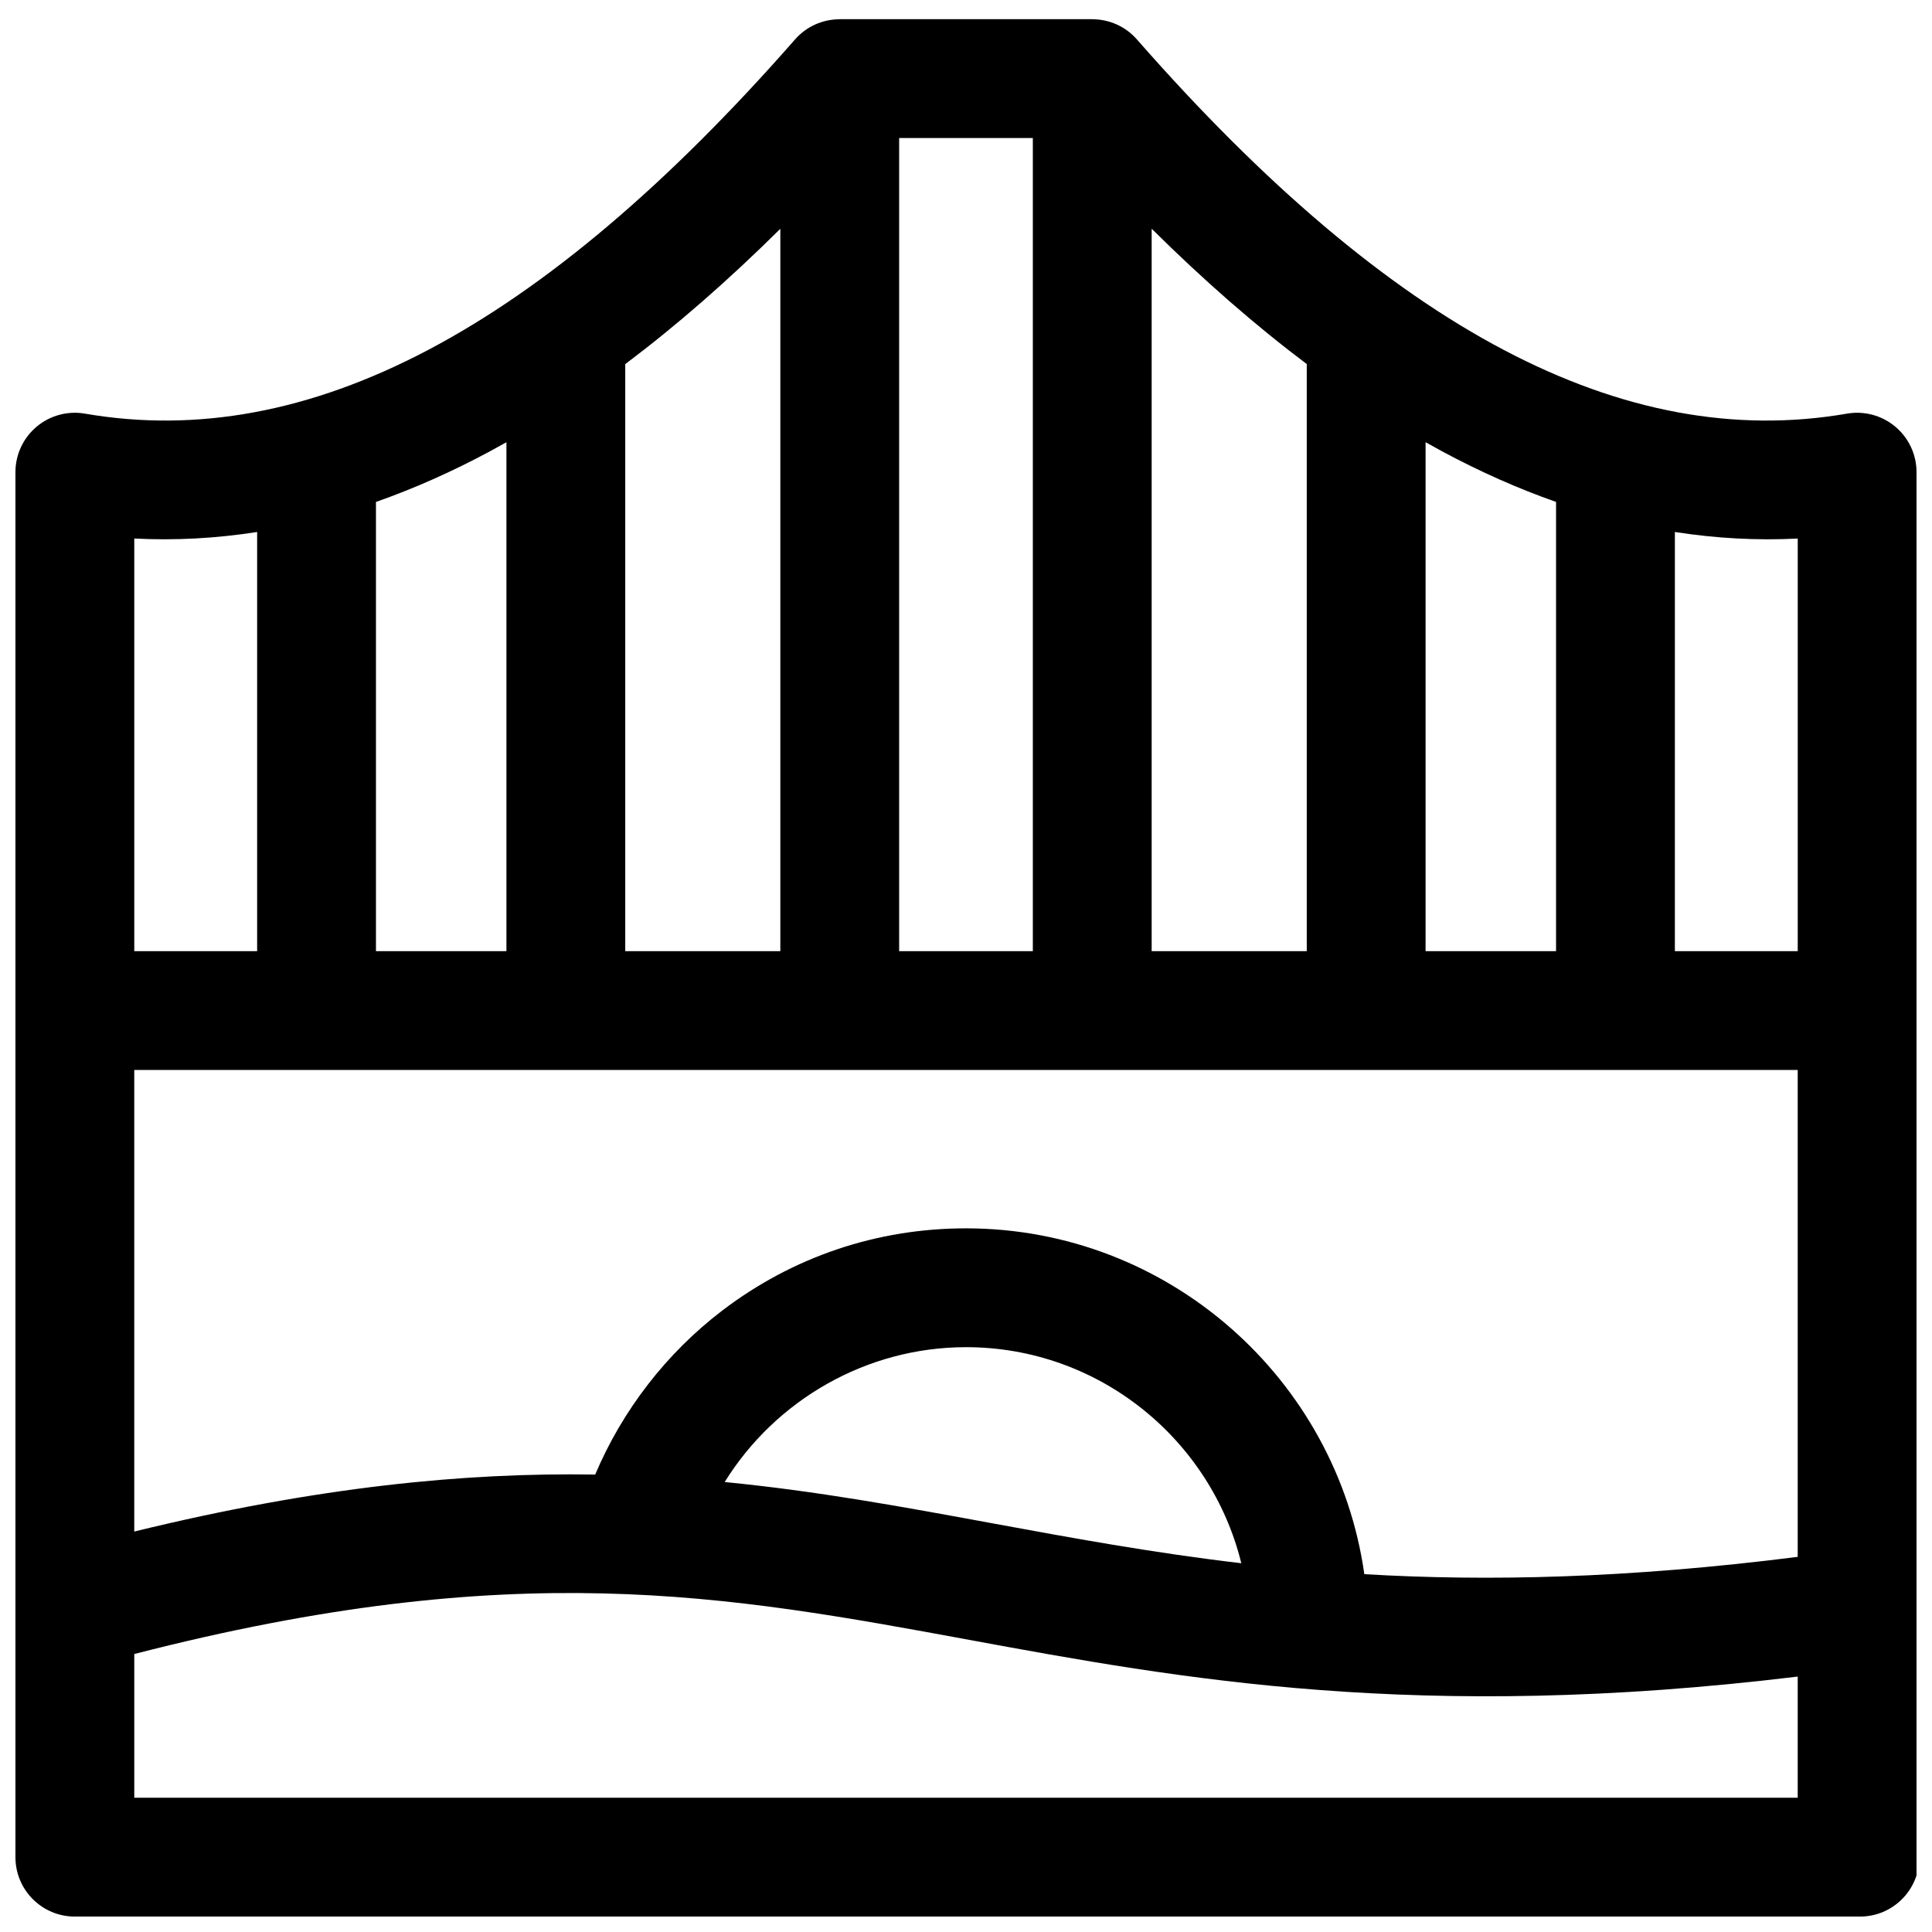 <?xml version="1.0" encoding="UTF-8"?>
<!-- Uploaded to: SVG Repo, www.svgrepo.com, Generator: SVG Repo Mixer Tools -->
<svg width="800px" height="800px" version="1.1" viewBox="144 144 512 512" xmlns="http://www.w3.org/2000/svg">
 <defs>
  <clipPath id="a">
   <path d="m148.09 149h503.81v502.9h-503.81z"/>
  </clipPath>
 </defs>
 <g clip-path="url(#a)">
  <path d="m651.9 406.99v-137.86c0-4.644-2.051-9.055-5.606-12.043-3.555-2.992-8.246-4.266-12.824-3.469-59.145 10.227-120.7-22.207-188.18-99.172-3.066-3.5-7.344-5.297-11.656-5.348-0.059 0-0.121-0.016-0.184-0.016h-66.914c-0.059 0-0.117 0.016-0.176 0.02-4.316 0.051-8.594 1.844-11.664 5.348-67.477 76.961-129.03 109.39-188.18 99.168-4.574-0.793-9.27 0.477-12.824 3.469-3.551 2.992-5.602 7.398-5.602 12.043v367.04c0 8.695 7.051 15.742 15.742 15.742h473.08c8.695 0 15.742-7.047 15.742-15.742v-65.93l0.004-158.43c0-1.68-0.27-3.297-0.758-4.816zm-146.34 154.18c-7.312-51.707-51.91-91.648-105.56-91.648-23.578 0-45.922 7.543-64.625 21.812-14.777 11.277-26.438 26.41-33.645 43.438-34.477-0.559-73.59 3.223-122.15 15.102v-122.32h440.83v129.03c-45.441 5.754-82.488 6.496-114.86 4.586zm-32.602-2.898c-23.668-2.789-45.168-6.75-66.41-10.66-23.207-4.273-45.973-8.465-70.5-10.859 13.465-21.719 37.574-35.738 63.953-35.738 35.227-0.004 64.906 24.441 72.957 57.258zm147.46-271.56v109.36h-32.562l0.004-111.09c10.902 1.695 21.766 2.293 32.559 1.734zm-64.047-9.695v119.05h-34.578v-134.88c1.465 0.828 2.934 1.641 4.398 2.43 10.062 5.41 20.129 9.867 30.18 13.398zm-66.066-36.531v155.58h-41.102v-191.45c13.848 13.723 27.512 25.648 41.102 35.863zm-108.02-59.914h35.426v215.5h-35.426zm-31.488 24.051v191.45h-41.102v-155.58c13.59-10.215 27.254-22.141 41.102-35.863zm-72.59 56.566v134.88h-34.574v-119.05c10.051-3.531 20.117-7.992 30.176-13.398 1.465-0.789 2.934-1.602 4.398-2.43zm-66.062 23.793v111.09h-32.562v-109.36c10.793 0.562 21.656-0.031 32.562-1.73zm-32.562 297.35c100.75-25.949 156.77-15.633 221.26-3.754 55.988 10.312 119.04 21.918 219.57 9.73v32.113h-440.83z"/>
 </g>
</svg>